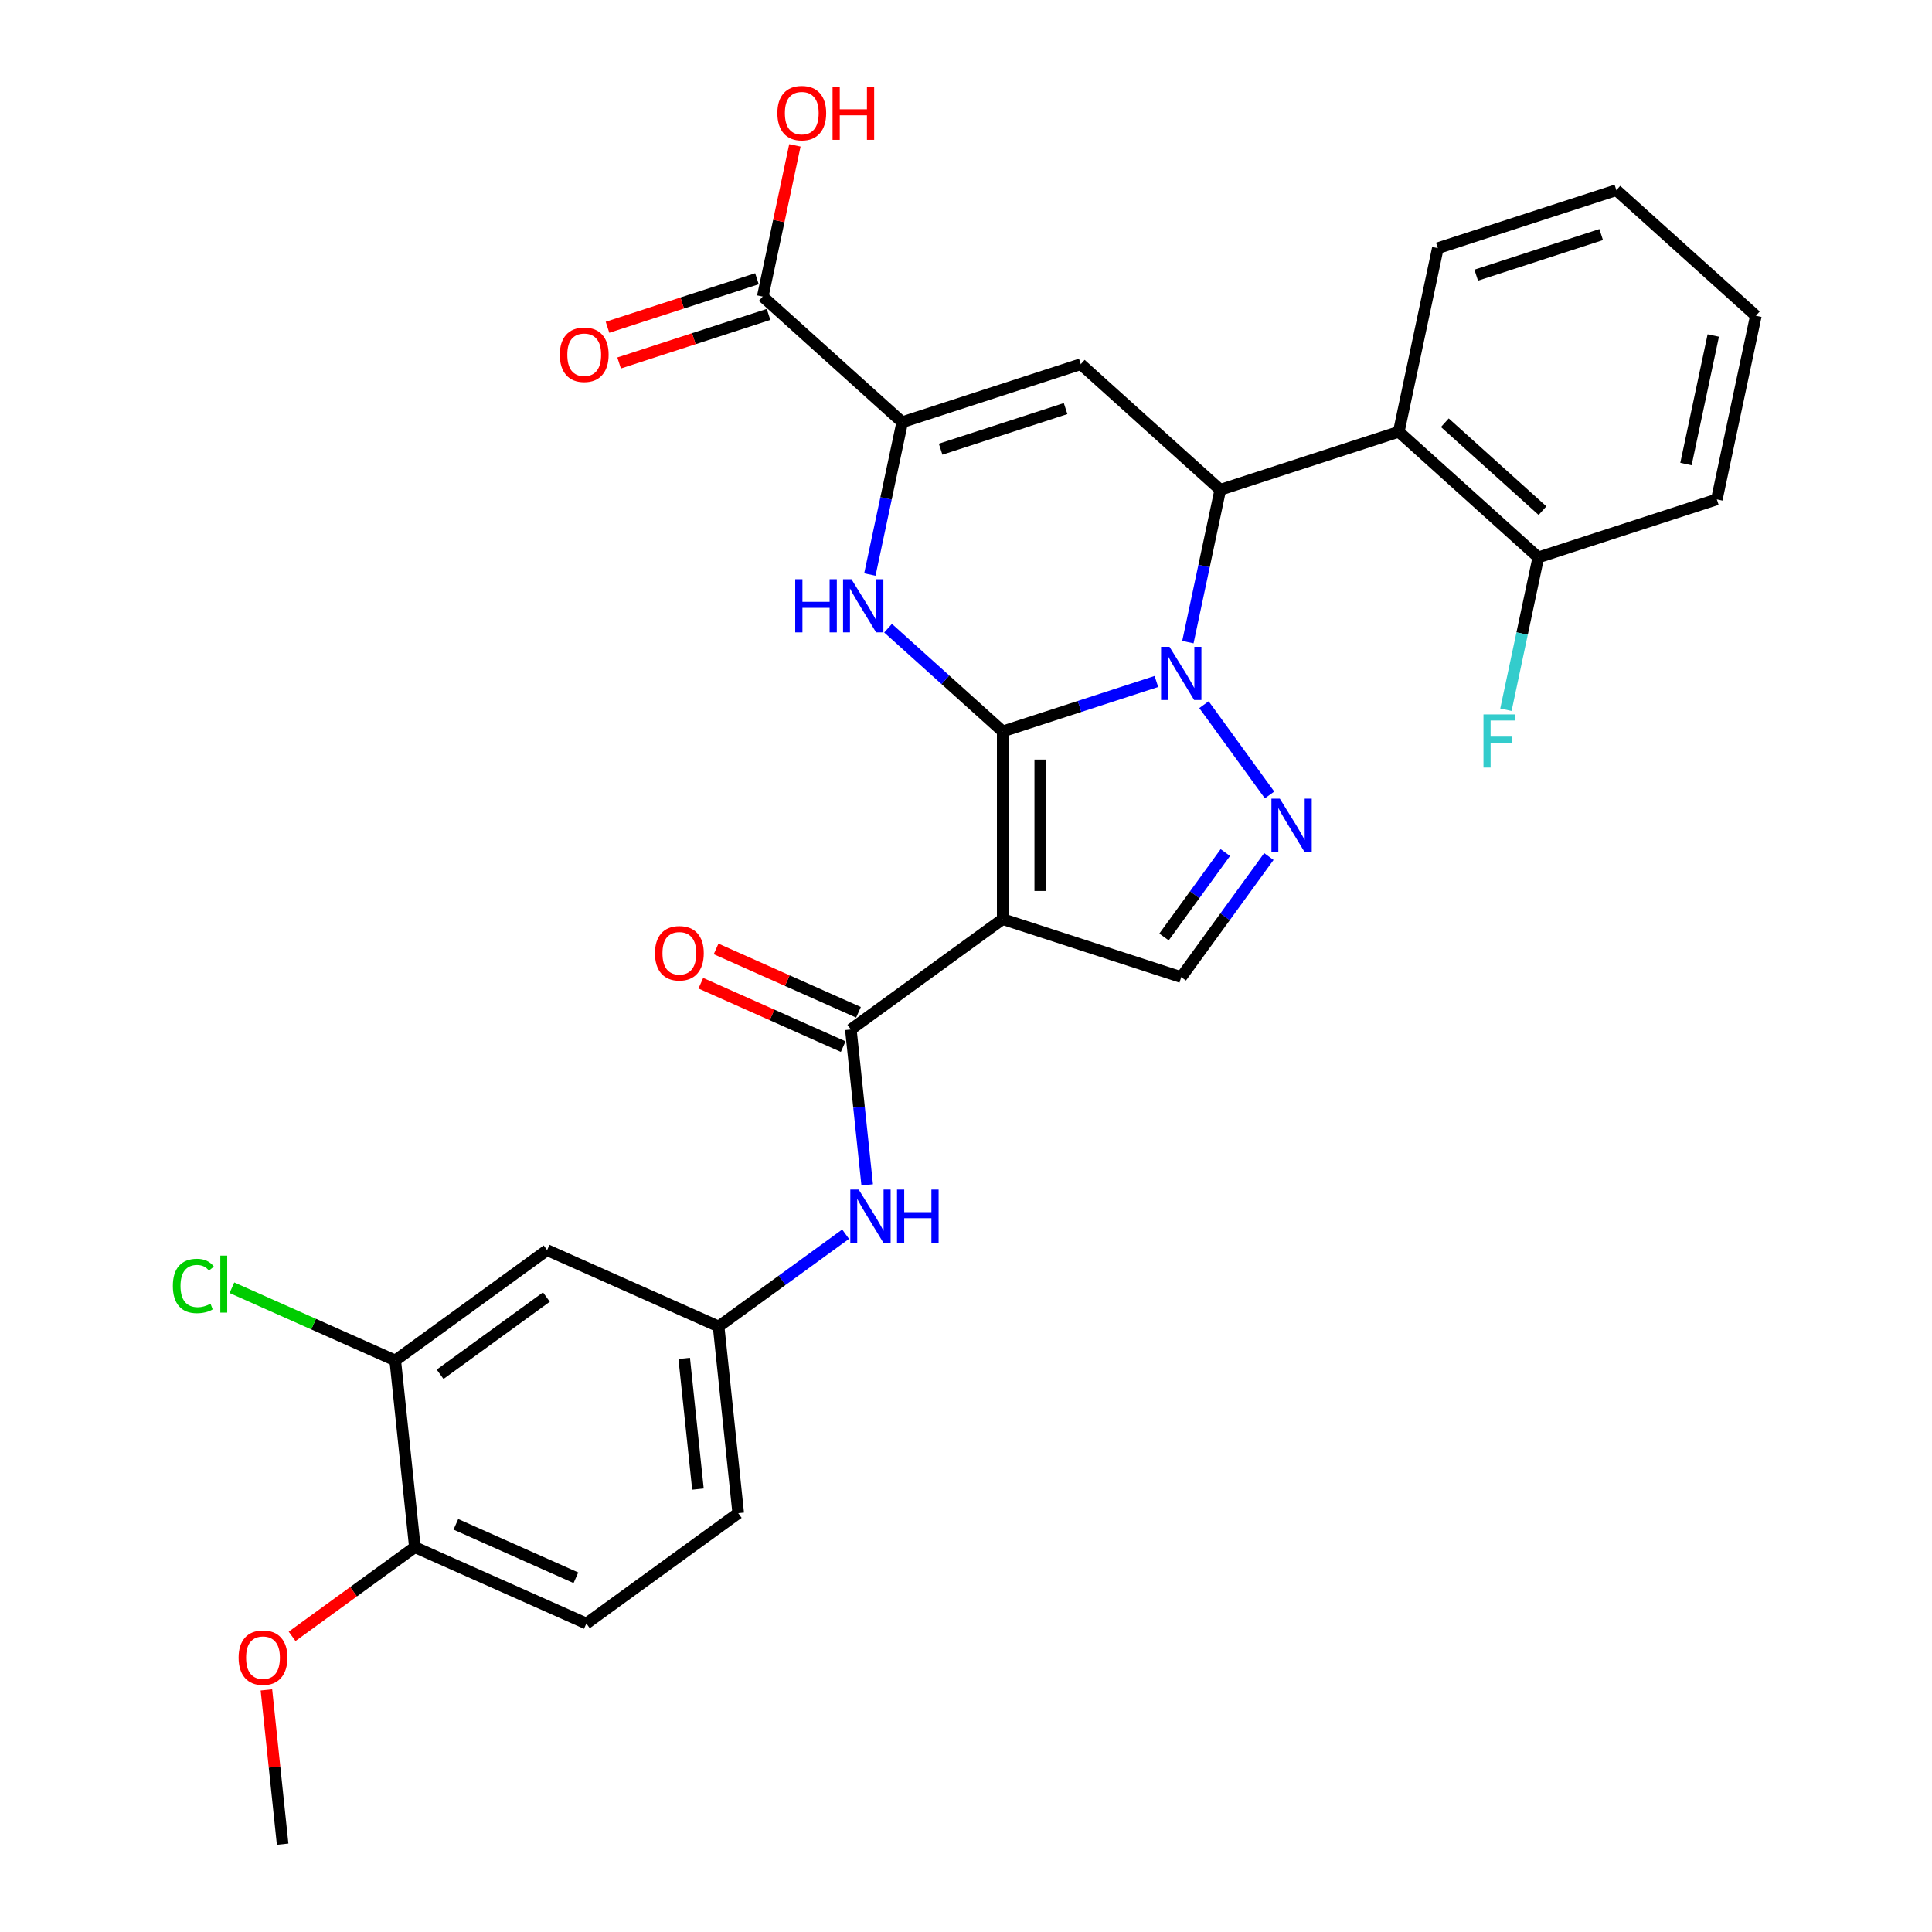 <?xml version='1.0' encoding='iso-8859-1'?>
<svg version='1.1' baseProfile='full'
              xmlns='http://www.w3.org/2000/svg'
                      xmlns:rdkit='http://www.rdkit.org/xml'
                      xmlns:xlink='http://www.w3.org/1999/xlink'
                  xml:space='preserve'
width='1000px' height='1000px' viewBox='0 0 1000 1000'>
<!-- END OF HEADER -->
<rect style='opacity:1.0;fill:#FFFFFF;stroke:none' width='1000' height='1000' x='0' y='0'> </rect>
<path class='bond-0' d='M 519.003,378.574 L 558.774,365.652' style='fill:none;fill-rule:evenodd;stroke:#000000;stroke-width:6px;stroke-linecap:butt;stroke-linejoin:miter;stroke-opacity:1' />
<path class='bond-0' d='M 558.774,365.652 L 598.545,352.73' style='fill:none;fill-rule:evenodd;stroke:#0000FF;stroke-width:6px;stroke-linecap:butt;stroke-linejoin:miter;stroke-opacity:1' />
<path class='bond-1' d='M 519.003,378.574 L 519.003,475.736' style='fill:none;fill-rule:evenodd;stroke:#000000;stroke-width:6px;stroke-linecap:butt;stroke-linejoin:miter;stroke-opacity:1' />
<path class='bond-1' d='M 538.436,393.149 L 538.436,461.162' style='fill:none;fill-rule:evenodd;stroke:#000000;stroke-width:6px;stroke-linecap:butt;stroke-linejoin:miter;stroke-opacity:1' />
<path class='bond-2' d='M 519.003,378.574 L 489.333,351.859' style='fill:none;fill-rule:evenodd;stroke:#000000;stroke-width:6px;stroke-linecap:butt;stroke-linejoin:miter;stroke-opacity:1' />
<path class='bond-2' d='M 489.333,351.859 L 459.663,325.144' style='fill:none;fill-rule:evenodd;stroke:#0000FF;stroke-width:6px;stroke-linecap:butt;stroke-linejoin:miter;stroke-opacity:1' />
<path class='bond-3' d='M 614.85,332.363 L 623.23,292.937' style='fill:none;fill-rule:evenodd;stroke:#0000FF;stroke-width:6px;stroke-linecap:butt;stroke-linejoin:miter;stroke-opacity:1' />
<path class='bond-3' d='M 623.23,292.937 L 631.611,253.511' style='fill:none;fill-rule:evenodd;stroke:#000000;stroke-width:6px;stroke-linecap:butt;stroke-linejoin:miter;stroke-opacity:1' />
<path class='bond-4' d='M 623.17,364.737 L 657.123,411.468' style='fill:none;fill-rule:evenodd;stroke:#0000FF;stroke-width:6px;stroke-linecap:butt;stroke-linejoin:miter;stroke-opacity:1' />
<path class='bond-7' d='M 519.003,475.736 L 440.398,532.846' style='fill:none;fill-rule:evenodd;stroke:#000000;stroke-width:6px;stroke-linecap:butt;stroke-linejoin:miter;stroke-opacity:1' />
<path class='bond-8' d='M 519.003,475.736 L 611.41,505.761' style='fill:none;fill-rule:evenodd;stroke:#000000;stroke-width:6px;stroke-linecap:butt;stroke-linejoin:miter;stroke-opacity:1' />
<path class='bond-6' d='M 450.239,297.374 L 458.619,257.948' style='fill:none;fill-rule:evenodd;stroke:#0000FF;stroke-width:6px;stroke-linecap:butt;stroke-linejoin:miter;stroke-opacity:1' />
<path class='bond-6' d='M 458.619,257.948 L 466.999,218.522' style='fill:none;fill-rule:evenodd;stroke:#000000;stroke-width:6px;stroke-linecap:butt;stroke-linejoin:miter;stroke-opacity:1' />
<path class='bond-9' d='M 631.611,253.511 L 724.017,223.487' style='fill:none;fill-rule:evenodd;stroke:#000000;stroke-width:6px;stroke-linecap:butt;stroke-linejoin:miter;stroke-opacity:1' />
<path class='bond-31' d='M 631.611,253.511 L 559.406,188.498' style='fill:none;fill-rule:evenodd;stroke:#000000;stroke-width:6px;stroke-linecap:butt;stroke-linejoin:miter;stroke-opacity:1' />
<path class='bond-30' d='M 656.759,443.342 L 634.084,474.551' style='fill:none;fill-rule:evenodd;stroke:#0000FF;stroke-width:6px;stroke-linecap:butt;stroke-linejoin:miter;stroke-opacity:1' />
<path class='bond-30' d='M 634.084,474.551 L 611.41,505.761' style='fill:none;fill-rule:evenodd;stroke:#000000;stroke-width:6px;stroke-linecap:butt;stroke-linejoin:miter;stroke-opacity:1' />
<path class='bond-30' d='M 634.236,441.283 L 618.363,463.129' style='fill:none;fill-rule:evenodd;stroke:#0000FF;stroke-width:6px;stroke-linecap:butt;stroke-linejoin:miter;stroke-opacity:1' />
<path class='bond-30' d='M 618.363,463.129 L 602.491,484.976' style='fill:none;fill-rule:evenodd;stroke:#000000;stroke-width:6px;stroke-linecap:butt;stroke-linejoin:miter;stroke-opacity:1' />
<path class='bond-5' d='M 559.406,188.498 L 466.999,218.522' style='fill:none;fill-rule:evenodd;stroke:#000000;stroke-width:6px;stroke-linecap:butt;stroke-linejoin:miter;stroke-opacity:1' />
<path class='bond-5' d='M 551.55,211.483 L 486.865,232.5' style='fill:none;fill-rule:evenodd;stroke:#000000;stroke-width:6px;stroke-linecap:butt;stroke-linejoin:miter;stroke-opacity:1' />
<path class='bond-10' d='M 466.999,218.522 L 394.794,153.508' style='fill:none;fill-rule:evenodd;stroke:#000000;stroke-width:6px;stroke-linecap:butt;stroke-linejoin:miter;stroke-opacity:1' />
<path class='bond-11' d='M 440.398,532.846 L 444.625,573.067' style='fill:none;fill-rule:evenodd;stroke:#000000;stroke-width:6px;stroke-linecap:butt;stroke-linejoin:miter;stroke-opacity:1' />
<path class='bond-11' d='M 444.625,573.067 L 448.853,613.288' style='fill:none;fill-rule:evenodd;stroke:#0000FF;stroke-width:6px;stroke-linecap:butt;stroke-linejoin:miter;stroke-opacity:1' />
<path class='bond-16' d='M 444.35,523.97 L 407.499,507.563' style='fill:none;fill-rule:evenodd;stroke:#000000;stroke-width:6px;stroke-linecap:butt;stroke-linejoin:miter;stroke-opacity:1' />
<path class='bond-16' d='M 407.499,507.563 L 370.649,491.156' style='fill:none;fill-rule:evenodd;stroke:#FF0000;stroke-width:6px;stroke-linecap:butt;stroke-linejoin:miter;stroke-opacity:1' />
<path class='bond-16' d='M 436.446,541.722 L 399.595,525.315' style='fill:none;fill-rule:evenodd;stroke:#000000;stroke-width:6px;stroke-linecap:butt;stroke-linejoin:miter;stroke-opacity:1' />
<path class='bond-16' d='M 399.595,525.315 L 362.745,508.908' style='fill:none;fill-rule:evenodd;stroke:#FF0000;stroke-width:6px;stroke-linecap:butt;stroke-linejoin:miter;stroke-opacity:1' />
<path class='bond-15' d='M 724.017,223.487 L 796.222,288.501' style='fill:none;fill-rule:evenodd;stroke:#000000;stroke-width:6px;stroke-linecap:butt;stroke-linejoin:miter;stroke-opacity:1' />
<path class='bond-15' d='M 747.85,218.798 L 798.394,264.308' style='fill:none;fill-rule:evenodd;stroke:#000000;stroke-width:6px;stroke-linecap:butt;stroke-linejoin:miter;stroke-opacity:1' />
<path class='bond-25' d='M 724.017,223.487 L 744.218,128.449' style='fill:none;fill-rule:evenodd;stroke:#000000;stroke-width:6px;stroke-linecap:butt;stroke-linejoin:miter;stroke-opacity:1' />
<path class='bond-18' d='M 391.792,144.268 L 353.119,156.833' style='fill:none;fill-rule:evenodd;stroke:#000000;stroke-width:6px;stroke-linecap:butt;stroke-linejoin:miter;stroke-opacity:1' />
<path class='bond-18' d='M 353.119,156.833 L 314.446,169.399' style='fill:none;fill-rule:evenodd;stroke:#FF0000;stroke-width:6px;stroke-linecap:butt;stroke-linejoin:miter;stroke-opacity:1' />
<path class='bond-18' d='M 397.797,162.749 L 359.124,175.315' style='fill:none;fill-rule:evenodd;stroke:#000000;stroke-width:6px;stroke-linecap:butt;stroke-linejoin:miter;stroke-opacity:1' />
<path class='bond-18' d='M 359.124,175.315 L 320.451,187.88' style='fill:none;fill-rule:evenodd;stroke:#FF0000;stroke-width:6px;stroke-linecap:butt;stroke-linejoin:miter;stroke-opacity:1' />
<path class='bond-21' d='M 394.794,153.508 L 403.112,114.374' style='fill:none;fill-rule:evenodd;stroke:#000000;stroke-width:6px;stroke-linecap:butt;stroke-linejoin:miter;stroke-opacity:1' />
<path class='bond-21' d='M 403.112,114.374 L 411.431,75.24' style='fill:none;fill-rule:evenodd;stroke:#FF0000;stroke-width:6px;stroke-linecap:butt;stroke-linejoin:miter;stroke-opacity:1' />
<path class='bond-14' d='M 437.69,638.822 L 404.819,662.704' style='fill:none;fill-rule:evenodd;stroke:#0000FF;stroke-width:6px;stroke-linecap:butt;stroke-linejoin:miter;stroke-opacity:1' />
<path class='bond-14' d='M 404.819,662.704 L 371.949,686.586' style='fill:none;fill-rule:evenodd;stroke:#000000;stroke-width:6px;stroke-linecap:butt;stroke-linejoin:miter;stroke-opacity:1' />
<path class='bond-12' d='M 204.582,704.177 L 283.187,647.066' style='fill:none;fill-rule:evenodd;stroke:#000000;stroke-width:6px;stroke-linecap:butt;stroke-linejoin:miter;stroke-opacity:1' />
<path class='bond-12' d='M 227.795,711.331 L 282.819,671.354' style='fill:none;fill-rule:evenodd;stroke:#000000;stroke-width:6px;stroke-linecap:butt;stroke-linejoin:miter;stroke-opacity:1' />
<path class='bond-20' d='M 204.582,704.177 L 162.31,685.356' style='fill:none;fill-rule:evenodd;stroke:#000000;stroke-width:6px;stroke-linecap:butt;stroke-linejoin:miter;stroke-opacity:1' />
<path class='bond-20' d='M 162.31,685.356 L 120.037,666.535' style='fill:none;fill-rule:evenodd;stroke:#00CC00;stroke-width:6px;stroke-linecap:butt;stroke-linejoin:miter;stroke-opacity:1' />
<path class='bond-33' d='M 204.582,704.177 L 214.738,800.806' style='fill:none;fill-rule:evenodd;stroke:#000000;stroke-width:6px;stroke-linecap:butt;stroke-linejoin:miter;stroke-opacity:1' />
<path class='bond-13' d='M 283.187,647.066 L 371.949,686.586' style='fill:none;fill-rule:evenodd;stroke:#000000;stroke-width:6px;stroke-linecap:butt;stroke-linejoin:miter;stroke-opacity:1' />
<path class='bond-22' d='M 371.949,686.586 L 382.105,783.215' style='fill:none;fill-rule:evenodd;stroke:#000000;stroke-width:6px;stroke-linecap:butt;stroke-linejoin:miter;stroke-opacity:1' />
<path class='bond-22' d='M 354.146,703.111 L 361.256,770.752' style='fill:none;fill-rule:evenodd;stroke:#000000;stroke-width:6px;stroke-linecap:butt;stroke-linejoin:miter;stroke-opacity:1' />
<path class='bond-23' d='M 796.222,288.501 L 787.842,327.926' style='fill:none;fill-rule:evenodd;stroke:#000000;stroke-width:6px;stroke-linecap:butt;stroke-linejoin:miter;stroke-opacity:1' />
<path class='bond-23' d='M 787.842,327.926 L 779.462,367.352' style='fill:none;fill-rule:evenodd;stroke:#33CCCC;stroke-width:6px;stroke-linecap:butt;stroke-linejoin:miter;stroke-opacity:1' />
<path class='bond-26' d='M 796.222,288.501 L 888.628,258.476' style='fill:none;fill-rule:evenodd;stroke:#000000;stroke-width:6px;stroke-linecap:butt;stroke-linejoin:miter;stroke-opacity:1' />
<path class='bond-17' d='M 214.738,800.806 L 303.5,840.325' style='fill:none;fill-rule:evenodd;stroke:#000000;stroke-width:6px;stroke-linecap:butt;stroke-linejoin:miter;stroke-opacity:1' />
<path class='bond-17' d='M 235.956,788.982 L 298.089,816.645' style='fill:none;fill-rule:evenodd;stroke:#000000;stroke-width:6px;stroke-linecap:butt;stroke-linejoin:miter;stroke-opacity:1' />
<path class='bond-24' d='M 214.738,800.806 L 182.965,823.89' style='fill:none;fill-rule:evenodd;stroke:#000000;stroke-width:6px;stroke-linecap:butt;stroke-linejoin:miter;stroke-opacity:1' />
<path class='bond-24' d='M 182.965,823.89 L 151.193,846.974' style='fill:none;fill-rule:evenodd;stroke:#FF0000;stroke-width:6px;stroke-linecap:butt;stroke-linejoin:miter;stroke-opacity:1' />
<path class='bond-19' d='M 303.5,840.325 L 382.105,783.215' style='fill:none;fill-rule:evenodd;stroke:#000000;stroke-width:6px;stroke-linecap:butt;stroke-linejoin:miter;stroke-opacity:1' />
<path class='bond-27' d='M 137.895,874.686 L 142.092,914.616' style='fill:none;fill-rule:evenodd;stroke:#FF0000;stroke-width:6px;stroke-linecap:butt;stroke-linejoin:miter;stroke-opacity:1' />
<path class='bond-27' d='M 142.092,914.616 L 146.289,954.545' style='fill:none;fill-rule:evenodd;stroke:#000000;stroke-width:6px;stroke-linecap:butt;stroke-linejoin:miter;stroke-opacity:1' />
<path class='bond-28' d='M 744.218,128.449 L 836.624,98.424' style='fill:none;fill-rule:evenodd;stroke:#000000;stroke-width:6px;stroke-linecap:butt;stroke-linejoin:miter;stroke-opacity:1' />
<path class='bond-28' d='M 764.084,142.426 L 828.768,121.409' style='fill:none;fill-rule:evenodd;stroke:#000000;stroke-width:6px;stroke-linecap:butt;stroke-linejoin:miter;stroke-opacity:1' />
<path class='bond-32' d='M 888.628,258.476 L 908.829,163.438' style='fill:none;fill-rule:evenodd;stroke:#000000;stroke-width:6px;stroke-linecap:butt;stroke-linejoin:miter;stroke-opacity:1' />
<path class='bond-32' d='M 872.651,240.18 L 886.791,173.653' style='fill:none;fill-rule:evenodd;stroke:#000000;stroke-width:6px;stroke-linecap:butt;stroke-linejoin:miter;stroke-opacity:1' />
<path class='bond-29' d='M 836.624,98.424 L 908.829,163.438' style='fill:none;fill-rule:evenodd;stroke:#000000;stroke-width:6px;stroke-linecap:butt;stroke-linejoin:miter;stroke-opacity:1' />
<path  class='atom-1' d='M 605.327 334.792
L 614.344 349.366
Q 615.238 350.804, 616.676 353.408
Q 618.114 356.012, 618.192 356.167
L 618.192 334.792
L 621.845 334.792
L 621.845 362.308
L 618.075 362.308
L 608.398 346.373
Q 607.271 344.508, 606.066 342.37
Q 604.9 340.233, 604.55 339.572
L 604.55 362.308
L 600.974 362.308
L 600.974 334.792
L 605.327 334.792
' fill='#0000FF'/>
<path  class='atom-3' d='M 411.606 299.803
L 415.337 299.803
L 415.337 311.501
L 429.406 311.501
L 429.406 299.803
L 433.137 299.803
L 433.137 327.319
L 429.406 327.319
L 429.406 314.61
L 415.337 314.61
L 415.337 327.319
L 411.606 327.319
L 411.606 299.803
' fill='#0000FF'/>
<path  class='atom-3' d='M 440.716 299.803
L 449.733 314.377
Q 450.626 315.815, 452.064 318.419
Q 453.502 321.023, 453.58 321.178
L 453.58 299.803
L 457.233 299.803
L 457.233 327.319
L 453.464 327.319
L 443.786 311.384
Q 442.659 309.519, 441.454 307.381
Q 440.288 305.244, 439.939 304.583
L 439.939 327.319
L 436.363 327.319
L 436.363 299.803
L 440.716 299.803
' fill='#0000FF'/>
<path  class='atom-5' d='M 662.437 413.397
L 671.454 427.971
Q 672.348 429.409, 673.786 432.013
Q 675.224 434.617, 675.302 434.773
L 675.302 413.397
L 678.955 413.397
L 678.955 440.913
L 675.185 440.913
L 665.508 424.979
Q 664.381 423.113, 663.176 420.976
Q 662.01 418.838, 661.66 418.178
L 661.66 440.913
L 658.085 440.913
L 658.085 413.397
L 662.437 413.397
' fill='#0000FF'/>
<path  class='atom-12' d='M 444.472 615.717
L 453.489 630.292
Q 454.382 631.73, 455.82 634.334
Q 457.258 636.938, 457.336 637.093
L 457.336 615.717
L 460.989 615.717
L 460.989 643.234
L 457.22 643.234
L 447.542 627.299
Q 446.415 625.434, 445.21 623.296
Q 444.044 621.158, 443.695 620.498
L 443.695 643.234
L 440.119 643.234
L 440.119 615.717
L 444.472 615.717
' fill='#0000FF'/>
<path  class='atom-12' d='M 464.293 615.717
L 468.024 615.717
L 468.024 627.416
L 482.093 627.416
L 482.093 615.717
L 485.824 615.717
L 485.824 643.234
L 482.093 643.234
L 482.093 630.525
L 468.024 630.525
L 468.024 643.234
L 464.293 643.234
L 464.293 615.717
' fill='#0000FF'/>
<path  class='atom-17' d='M 339.006 493.405
Q 339.006 486.798, 342.27 483.106
Q 345.535 479.413, 351.637 479.413
Q 357.738 479.413, 361.003 483.106
Q 364.268 486.798, 364.268 493.405
Q 364.268 500.089, 360.964 503.898
Q 357.661 507.668, 351.637 507.668
Q 345.574 507.668, 342.27 503.898
Q 339.006 500.128, 339.006 493.405
M 351.637 504.559
Q 355.834 504.559, 358.088 501.761
Q 360.381 498.924, 360.381 493.405
Q 360.381 488.003, 358.088 485.282
Q 355.834 482.523, 351.637 482.523
Q 347.439 482.523, 345.146 485.243
Q 342.892 487.964, 342.892 493.405
Q 342.892 498.962, 345.146 501.761
Q 347.439 504.559, 351.637 504.559
' fill='#FF0000'/>
<path  class='atom-19' d='M 289.757 183.611
Q 289.757 177.004, 293.022 173.312
Q 296.286 169.62, 302.388 169.62
Q 308.49 169.62, 311.754 173.312
Q 315.019 177.004, 315.019 183.611
Q 315.019 190.296, 311.716 194.104
Q 308.412 197.874, 302.388 197.874
Q 296.325 197.874, 293.022 194.104
Q 289.757 190.334, 289.757 183.611
M 302.388 194.765
Q 306.585 194.765, 308.84 191.967
Q 311.133 189.13, 311.133 183.611
Q 311.133 178.209, 308.84 175.488
Q 306.585 172.729, 302.388 172.729
Q 298.191 172.729, 295.898 175.449
Q 293.644 178.17, 293.644 183.611
Q 293.644 189.168, 295.898 191.967
Q 298.191 194.765, 302.388 194.765
' fill='#FF0000'/>
<path  class='atom-21' d='M 89.47 665.61
Q 89.47 658.769, 92.657 655.194
Q 95.883 651.58, 101.985 651.58
Q 107.659 651.58, 110.69 655.583
L 108.125 657.681
Q 105.91 654.766, 101.985 654.766
Q 97.826 654.766, 95.611 657.565
Q 93.434 660.324, 93.434 665.61
Q 93.434 671.051, 95.689 673.849
Q 97.981 676.647, 102.412 676.647
Q 105.444 676.647, 108.98 674.821
L 110.068 677.735
Q 108.63 678.668, 106.454 679.212
Q 104.278 679.756, 101.868 679.756
Q 95.883 679.756, 92.657 676.103
Q 89.47 672.45, 89.47 665.61
' fill='#00CC00'/>
<path  class='atom-21' d='M 114.033 649.908
L 117.608 649.908
L 117.608 679.407
L 114.033 679.407
L 114.033 649.908
' fill='#00CC00'/>
<path  class='atom-22' d='M 402.364 58.548
Q 402.364 51.941, 405.629 48.249
Q 408.894 44.557, 414.995 44.557
Q 421.097 44.557, 424.362 48.249
Q 427.626 51.941, 427.626 58.548
Q 427.626 65.233, 424.323 69.041
Q 421.019 72.811, 414.995 72.811
Q 408.932 72.811, 405.629 69.041
Q 402.364 65.271, 402.364 58.548
M 414.995 69.702
Q 419.193 69.702, 421.447 66.904
Q 423.74 64.067, 423.74 58.548
Q 423.74 53.146, 421.447 50.425
Q 419.193 47.666, 414.995 47.666
Q 410.798 47.666, 408.505 50.386
Q 406.251 53.107, 406.251 58.548
Q 406.251 64.106, 408.505 66.904
Q 410.798 69.702, 414.995 69.702
' fill='#FF0000'/>
<path  class='atom-22' d='M 430.93 44.867
L 434.661 44.867
L 434.661 56.566
L 448.73 56.566
L 448.73 44.867
L 452.461 44.867
L 452.461 72.384
L 448.73 72.384
L 448.73 59.675
L 434.661 59.675
L 434.661 72.384
L 430.93 72.384
L 430.93 44.867
' fill='#FF0000'/>
<path  class='atom-24' d='M 767.84 369.781
L 784.202 369.781
L 784.202 372.929
L 771.532 372.929
L 771.532 381.285
L 782.803 381.285
L 782.803 384.472
L 771.532 384.472
L 771.532 397.297
L 767.84 397.297
L 767.84 369.781
' fill='#33CCCC'/>
<path  class='atom-25' d='M 123.502 857.994
Q 123.502 851.387, 126.766 847.695
Q 130.031 844.003, 136.133 844.003
Q 142.234 844.003, 145.499 847.695
Q 148.764 851.387, 148.764 857.994
Q 148.764 864.679, 145.46 868.487
Q 142.157 872.257, 136.133 872.257
Q 130.07 872.257, 126.766 868.487
Q 123.502 864.717, 123.502 857.994
M 136.133 869.148
Q 140.33 869.148, 142.584 866.35
Q 144.877 863.513, 144.877 857.994
Q 144.877 852.592, 142.584 849.871
Q 140.33 847.112, 136.133 847.112
Q 131.935 847.112, 129.642 849.832
Q 127.388 852.553, 127.388 857.994
Q 127.388 863.551, 129.642 866.35
Q 131.935 869.148, 136.133 869.148
' fill='#FF0000'/>
</svg>
